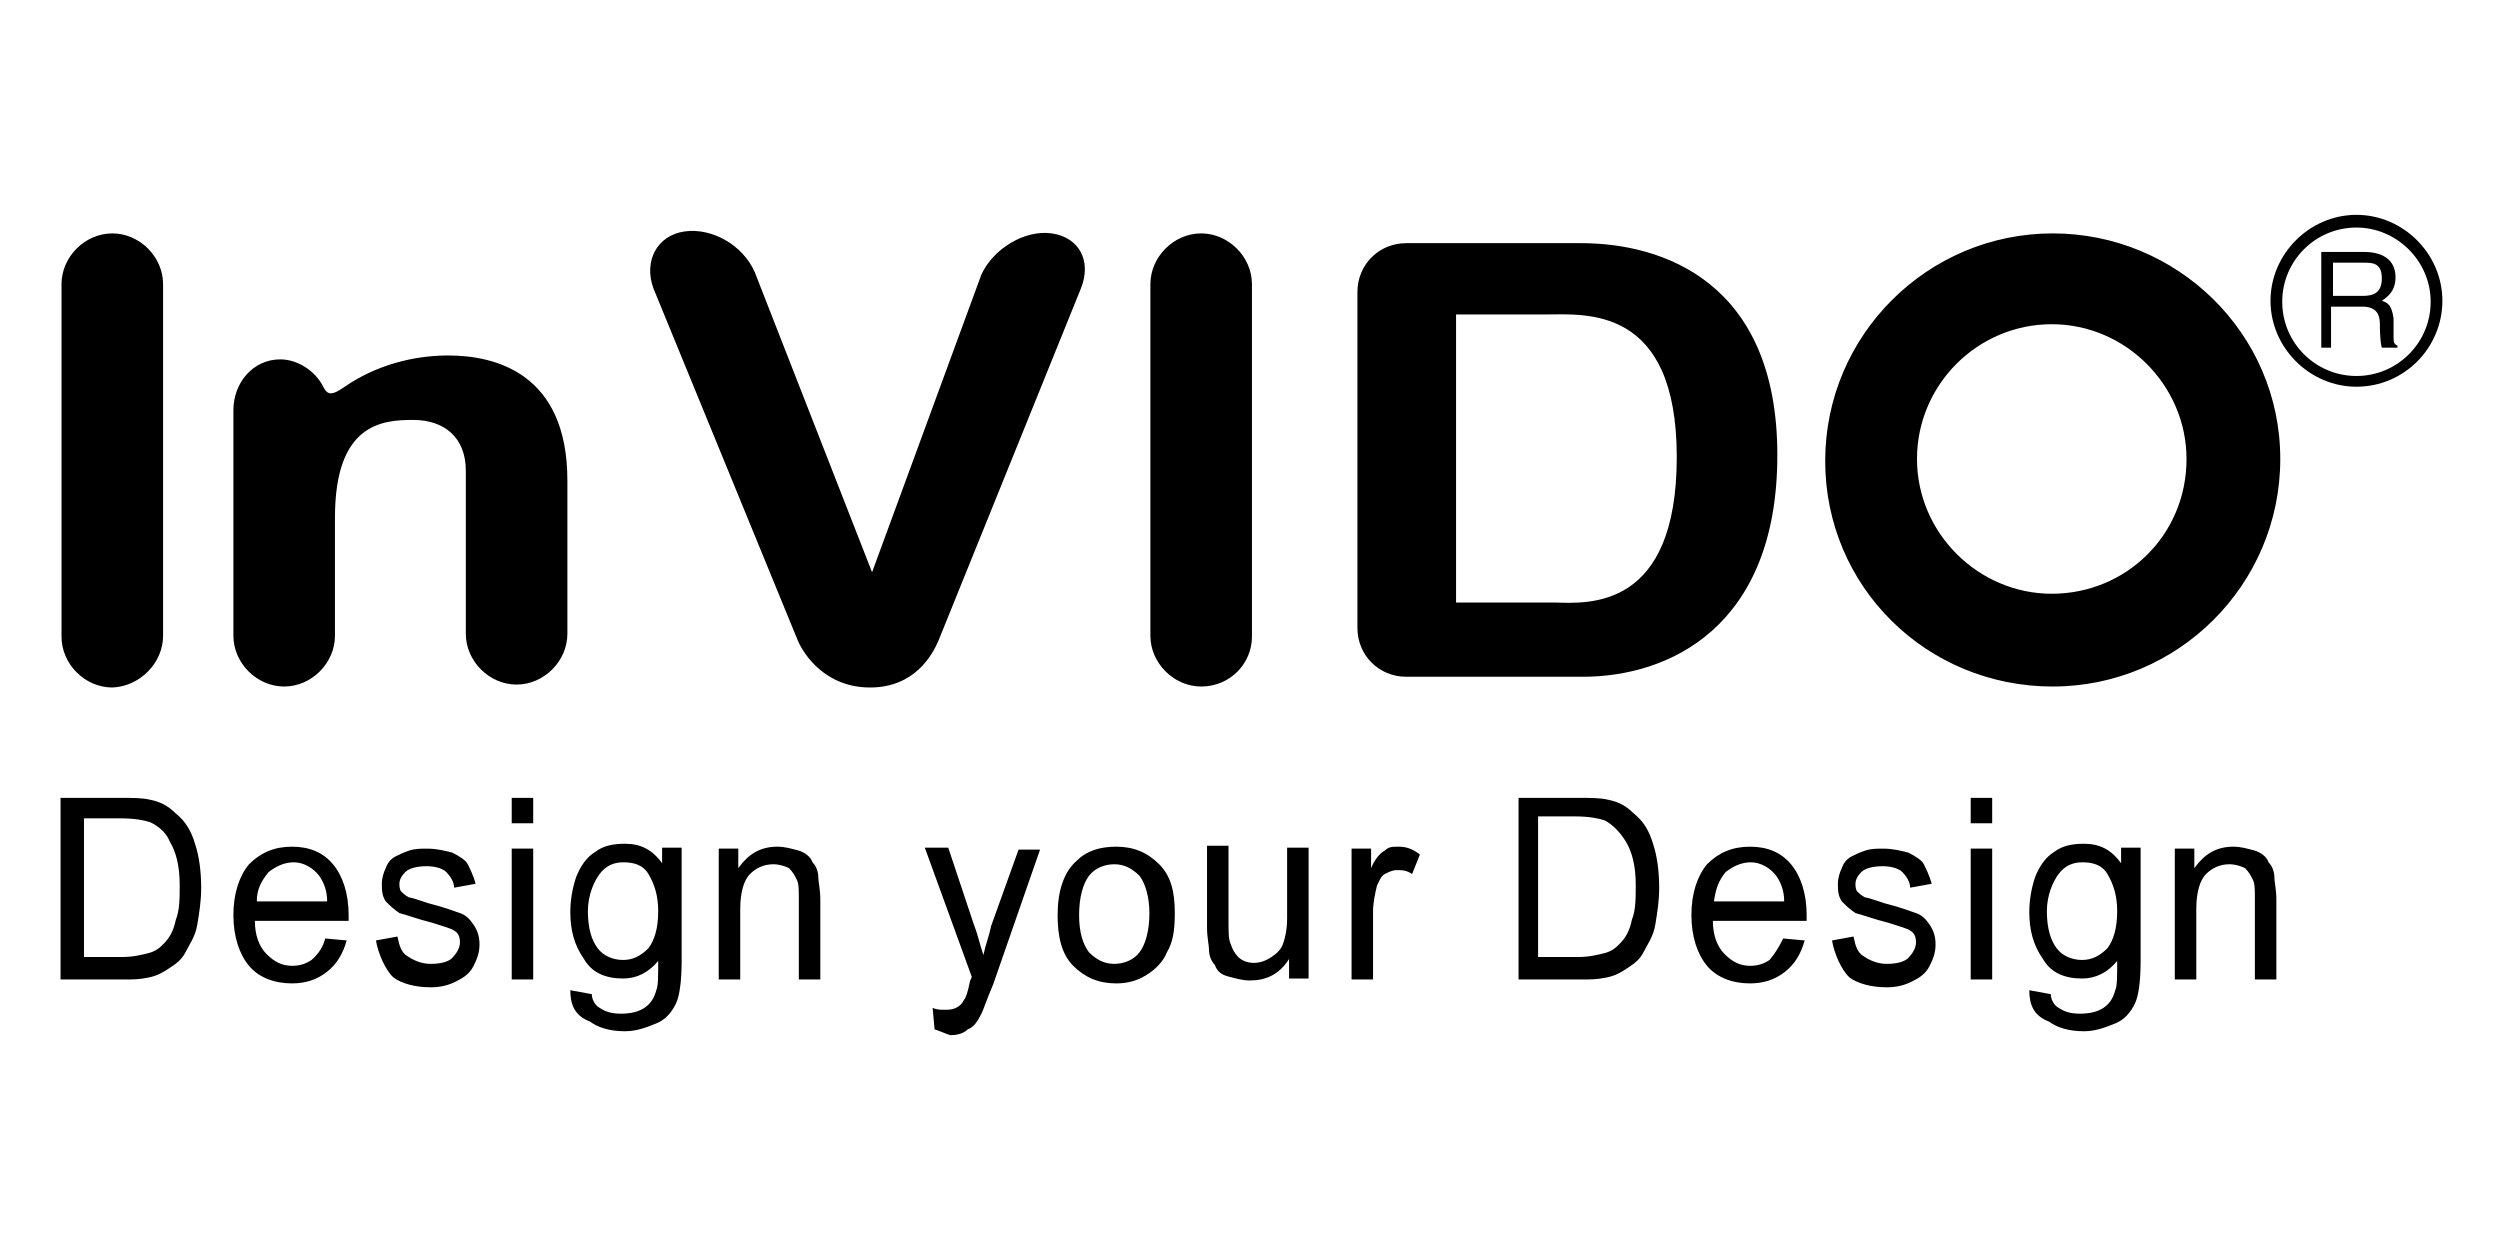 <svg class="logo__visual" xmlns="http://www.w3.org/2000/svg" viewBox="0 0 256 128" width="256" height="128"> 
 <path filter="url(#grayscale)" class="logo__type" d="M123 70.3c-2.8 0-5.2-2.4-5.2-5.2v-36c0-2.8 2.4-5.2 5.2-5.2 2.8 0 5.2 2.4 5.2 5.2v36.1c0 2.7-2.2 5.1-5.2 5.1zM16.7 65.1v-36c0-2.8-2.4-5.2-5.2-5.2-2.8 0-5.2 2.4-5.2 5.2v36.1c0 2.8 2.4 5.2 5.2 5.2 2.8-.1 5.2-2.5 5.2-5.3zm16.4-25.5c-.8-1.6-2.6-2.8-4.4-2.8-2.8 0-4.8 2.4-4.8 5.2v23.1c0 2.8 2.4 5.2 5.2 5.2 2.8 0 5.2-2.4 5.2-5.2V53c0-9.6 4.8-10 8-10s5.4 1.8 5.4 5.2v16.7c0 2.8 2.4 5.2 5.2 5.2 2.8 0 5.2-2.4 5.2-5.2V49.2c0-11-7.4-12.8-12.2-12.8-3.6 0-7.4 1-10.6 3.2-1.4 1-1.8.8-2.2 0zm74.6-15.7c-2.8-.4-6 1.6-7.2 4.2L89.3 58.6l-12-30.7c-1.2-2.8-4.4-4.6-7.2-4.2-2.8.4-4.2 3-3.2 5.8l14.8 36.1c.6 1.4 2.8 4.8 7.4 4.8s6.4-3.4 7-4.8l14.6-36.1c1.1-2.8-.2-5.2-3-5.6zM182 46.6c0 17.7-11.2 22.7-19.9 22.7H144c-2.8 0-5-2.2-5-5V29.9c0-2.8 2.2-5 5-5h17.9c8.4 0 20.1 4 20.1 21.7zm-10.3.2c0-15.6-9.4-14.6-13.4-14.6h-9.2v29.5h10.2c3.4.1 12.4.7 12.4-14.9zm38.5-22.9c-12.8 0-23.3 10.4-23.3 23.3s10.4 23.1 23.3 23.1c12.8 0 23.3-10.4 23.3-23.3s-10.6-23.1-23.3-23.1zM223.9 47c0 7.8-6.2 13.8-13.8 13.8-7.5 0-13.8-6.2-13.8-13.8s6.2-13.8 13.8-13.8c7.6 0 13.8 6.3 13.8 13.8z"></path> 
 <path filter="url(#grayscale)" class="st0" d="M238.9 35.6h-1.2v-9.8h4.4c1.6 0 3.2.6 3.2 2.6 0 1.4-.8 2-1.4 2.4.6.2 1 .4 1.2 1.8v1.8c0 .6 0 .8.4 1v.2h-1.6c-.2-.6-.2-2.2-.2-2.4 0-.8-.2-1.8-1.8-1.8h-3.2v4.2h.2zm0-5.3h3c1 0 2-.2 2-1.8s-1-1.6-1.8-1.6h-3.2v3.4zm2.4 9.3c-4.8 0-8.8-4-8.8-8.8s4-8.8 8.8-8.8c4.8 0 8.8 4 8.8 8.8s-3.9 8.8-8.8 8.8zm0-16.3c-4.2 0-7.6 3.4-7.6 7.6s3.4 7.6 7.6 7.6c4.2 0 7.6-3.4 7.6-7.6s-3.5-7.6-7.6-7.6z"></path> 
 <g filter="url(#grayscale)" class="logo__claim"> 
  <path filter="url(#grayscale)" d="M6.2 100.2V81.7h6c1.4 0 2.4 0 3.2.2 1 .2 1.8.6 2.6 1.4 1 .8 1.6 1.8 2 3.2.4 1.2.6 2.8.6 4.4 0 1.4-.2 2.6-.4 3.8-.2 1.2-.8 2-1.2 2.8-.4.8-1 1.2-1.6 1.6-.6.4-1.2.8-2.2 1s-1.4.2-2.6.2H6.2zM8.6 98h3.8c1.2 0 2-.2 2.8-.4s1.2-.6 1.6-1c.6-.6 1-1.4 1.2-2.4.4-1 .4-2.2.4-3.6 0-2-.4-3.4-1-4.4-.4-1-1.2-1.6-2-2-.6-.2-1.6-.4-3-.4H8.6V98zM33.3 96.1l2.2.2c-.4 1.4-1 2.4-2 3.2-1 .8-2.2 1.2-3.6 1.2-1.8 0-3.4-.6-4.4-1.8-1-1.2-1.6-3-1.6-5.2s.6-4 1.6-5.2c1.2-1.2 2.6-1.8 4.4-1.8 1.8 0 3.2.6 4.2 1.8 1 1.2 1.6 3 1.6 5.2v.6h-9.6c0 1.4.4 2.6 1.2 3.4.8.8 1.6 1.2 2.6 1.2.8 0 1.4-.2 2-.6.8-.7 1.2-1.4 1.4-2.2zm-7-3.8h7.2c0-1.2-.4-2-.8-2.6-.6-.8-1.6-1.4-2.6-1.4s-1.8.4-2.6 1c-.8 1-1.2 1.8-1.2 3zM38.5 96.3l2.2-.4c.2 1 .4 1.6 1 2 .6.4 1.4.8 2.4.8s1.8-.2 2.2-.6c.4-.4.8-1 .8-1.6 0-.6-.2-1-.6-1.2-.2-.2-1-.4-2.2-.8-1.6-.4-2.6-.8-3.4-1-.6-.4-1-.8-1.4-1.2-.4-.6-.4-1.2-.4-1.8 0-.6.2-1.2.4-1.6.2-.6.6-1 1-1.2.4-.2.8-.4 1.4-.6.6-.2 1.2-.2 1.8-.2 1 0 1.8.2 2.6.4.8.4 1.4.8 1.6 1.2.2.4.6 1.2.8 2l-2.2.4c0-.6-.4-1.2-.8-1.6-.4-.4-1.2-.6-2-.6-1 0-1.8.2-2.2.6-.4.4-.6.8-.6 1.2 0 .2 0 .6.2.8.2.2.4.4.8.6.2 0 .8.2 2 .6 1.6.4 2.6.8 3.2 1 .6.2 1 .6 1.4 1.2.4.6.6 1.2.6 2s-.2 1.4-.6 2.2c-.4.8-1 1.2-1.8 1.6s-1.6.6-2.6.6c-1.6 0-3-.4-3.8-1-.8-.7-1.6-2.5-1.8-3.8zM52.4 84.3v-2.6h2.2v2.6h-2.2zm0 15.9V86.9h2.2v13.4h-2.2zM58.4 101.4l2.2.4c0 .6.4 1.2.8 1.4.6.4 1.2.6 2.2.6s1.8-.2 2.4-.6c.6-.4 1-1 1.2-1.8.2-.4.2-1.4.2-3-1 1.2-2.2 1.8-3.6 1.8-1.8 0-3.2-.6-4-2-1-1.4-1.4-3-1.4-4.8 0-1.2.2-2.4.6-3.6.4-1 1-2 2-2.6.8-.6 1.8-.8 3-.8 1.6 0 2.8.6 3.8 2v-1.6h2v11.6c0 2-.2 3.6-.6 4.4-.4.8-1 1.6-2 2-1 .4-2 .8-3.2.8-1.6 0-2.8-.4-3.6-1-1.6-.6-2-1.8-2-3.2zm1.8-8.1c0 1.8.4 3 1 3.8.6.8 1.6 1.2 2.6 1.2s1.8-.4 2.6-1.2c.6-.8 1-2 1-3.8 0-1.6-.4-2.8-1-3.8s-1.6-1.2-2.6-1.2-1.8.4-2.4 1.2c-.6.8-1.2 2.2-1.2 3.8zM73.6 100.2V86.9h2v2c1-1.4 2.2-2.2 4-2.2.8 0 1.4.2 2.2.4.6.2 1.2.6 1.4 1.2.4.4.6 1 .6 1.6 0 .4.2 1.2.2 2.2v8.2h-2.2v-8.2c0-1 0-1.6-.2-2-.2-.4-.4-.8-.8-1.2-.4-.2-1-.4-1.6-.4-1 0-1.8.4-2.4 1-.6.6-1 1.8-1 3.6v7.2h-2.2zM95.7 105.4l-.2-2.2c.4.2.8.2 1.2.2.4 0 .8 0 1.2-.2.4-.2.6-.4.8-.8.2-.2.4-.8.6-1.8 0-.2.2-.4.2-.6l-4.8-13.2h2.4l2.6 7.8c.4 1 .6 2 1 3.2.2-1 .6-2 .8-3l2.8-7.8h2.2l-4.8 13.8c-.6 1.4-1 2.6-1.2 3-.4.8-.8 1.4-1.4 1.6-.4.4-1 .6-1.8.6-.6-.2-1-.4-1.6-.6zM108.3 93.7c0-2.4.6-4.4 2-5.6 1-1 2.4-1.4 4-1.4 1.8 0 3.2.6 4.4 1.8 1.2 1.2 1.6 2.8 1.6 5 0 1.8-.2 3-.8 4-.4 1-1.2 1.8-2.2 2.4-1 .6-2 .8-3 .8-1.8 0-3.2-.6-4.4-1.8s-1.6-3-1.6-5.2zm2.2 0c0 1.8.4 3 1 3.8.8.8 1.6 1.2 2.6 1.2s2-.4 2.6-1.2c.6-.8 1-2.2 1-4 0-1.6-.4-3-1-3.8-.8-.8-1.6-1.2-2.6-1.2s-2 .4-2.6 1.2c-.6.8-1 2.2-1 4zM132 100.2v-2c-1 1.6-2.4 2.2-4 2.2-.8 0-1.4-.2-2.2-.4-.8-.2-1.2-.6-1.4-1.2-.4-.4-.6-1-.6-1.6 0-.4-.2-1.2-.2-2.2v-8.4h2.2v7.6c0 1.2 0 2 .2 2.4.2.6.4 1 .8 1.4.4.4 1 .6 1.6.6.6 0 1.2-.2 1.8-.6.6-.4 1-.8 1.2-1.4.2-.6.4-1.4.4-2.6v-7.2h2.2v13.4h-2zM138.4 100.2V86.9h2v2c.4-1 1-1.6 1.4-1.8.4-.4.8-.4 1.4-.4.8 0 1.4.2 2.2.8l-.8 2c-.6-.4-1-.4-1.6-.4-.4 0-.8.2-1.2.4-.4.2-.6.8-.8 1.2-.2.8-.4 1.8-.4 2.6v7h-2.2zM155.5 100.2V81.7h6c1.4 0 2.4 0 3.2.2 1 .2 1.8.6 2.6 1.4 1 .8 1.6 1.8 2 3.2.4 1.2.6 2.8.6 4.4 0 1.4-.2 2.6-.4 3.8-.2 1.2-.8 2-1.2 2.8-.4.8-1 1.2-1.6 1.6s-1.2.8-2.2 1-1.6.2-2.6.2h-6.4zm2.2-2.2h3.8c1.2 0 2-.2 2.8-.4s1.2-.6 1.6-1c.6-.6 1-1.4 1.2-2.4.4-1 .4-2.2.4-3.6 0-2-.4-3.4-1-4.4-.6-1-1.4-1.8-2.2-2.2-.6-.2-1.6-.4-3-.4h-3.8V98h.2zM182.6 96.1l2.2.2c-.4 1.4-1 2.4-2 3.2-1 .8-2.2 1.2-3.6 1.2-1.8 0-3.4-.6-4.4-1.8-1-1.2-1.6-3-1.6-5.2s.6-4 1.6-5.2c1.2-1.2 2.6-1.8 4.4-1.8 1.8 0 3.2.6 4.2 1.8 1 1.2 1.6 3 1.6 5.2v.6h-9.6c0 1.4.4 2.6 1.2 3.4.8.8 1.6 1.2 2.6 1.2.8 0 1.4-.2 2-.6.6-.7 1-1.4 1.4-2.2zm-7.1-3.8h7.2c0-1.2-.4-2-.8-2.6-.6-.8-1.6-1.4-2.6-1.4s-1.8.4-2.6 1c-.8 1-1 1.8-1.2 3zM187.6 96.3l2.2-.4c.2 1 .4 1.6 1 2 .6.4 1.4.8 2.4.8s1.8-.2 2.2-.6c.4-.4.8-1 .8-1.6 0-.6-.2-1-.6-1.2-.2-.2-1-.4-2.2-.8-1.6-.4-2.6-.8-3.4-1-.6-.4-1-.8-1.4-1.2-.4-.6-.4-1.2-.4-1.8 0-.6.2-1.2.4-1.6.2-.6.6-1 1-1.2s.8-.4 1.4-.6c.6-.2 1.2-.2 1.8-.2 1 0 1.8.2 2.6.4.8.4 1.4.8 1.6 1.2.2.4.6 1.2.8 2l-2.2.4c0-.6-.4-1.2-.8-1.6-.4-.4-1.2-.6-2-.6-1 0-1.8.2-2.2.6-.4.4-.6.8-.6 1.2 0 .2 0 .6.2.8.2.2.4.4.8.6.2 0 .8.2 2 .6 1.6.4 2.6.8 3.2 1 .6.2 1 .6 1.4 1.2.4.6.6 1.2.6 2s-.2 1.4-.6 2.2c-.4.8-1 1.2-1.8 1.6s-1.6.6-2.6.6c-1.6 0-3-.4-3.8-1-.8-.7-1.6-2.5-1.8-3.8zM201.8 84.3v-2.6h2.2v2.6h-2.2zm0 15.9V86.9h2.2v13.4h-2.2zM207.8 101.4l2.2.4c0 .6.4 1.2.8 1.4.6.4 1.2.6 2.2.6 1 0 1.8-.2 2.4-.6.6-.4 1-1 1.2-1.8.2-.4.2-1.4.2-3-1 1.2-2.2 1.8-3.6 1.8-1.8 0-3.2-.6-4-2-1-1.4-1.4-3-1.4-4.8 0-1.2.2-2.4.6-3.6.4-1 1-2 2-2.6.8-.6 1.8-.8 3-.8 1.6 0 2.8.6 3.8 2v-1.6h2v11.6c0 2-.2 3.6-.6 4.4-.4.8-1 1.6-2 2-1 .4-2 .8-3.2.8-1.6 0-2.8-.4-3.6-1-1.6-.6-2-1.8-2-3.2zm1.8-8.1c0 1.8.4 3 1 3.8.6.8 1.6 1.2 2.6 1.2s1.8-.4 2.6-1.2c.6-.8 1-2 1-3.8 0-1.6-.4-2.8-1-3.8s-1.6-1.2-2.6-1.2-1.8.4-2.4 1.2c-.6.8-1.2 2.2-1.2 3.8zM222.7 100.2V86.9h2v2c1-1.4 2.2-2.2 4-2.2.8 0 1.4.2 2.2.4.6.2 1.2.6 1.4 1.2.4.4.6 1 .6 1.6 0 .4.2 1.2.2 2.2v8.2h-2.2v-8.2c0-1 0-1.6-.2-2-.2-.4-.4-.8-.8-1.2-.4-.2-1-.4-1.6-.4-1 0-1.8.4-2.4 1-.6.6-1 1.8-1 3.6v7.2h-2.2z"></path> 
 </g> 
<filter id="grayscale" color-interpolation-filters="sRGB">
	<feColorMatrix type="matrix" values="0.21 0.72 0.072 0 0 0.21 0.72 0.072 0 0 0.21 0.72 0.072 0 0 0 0 0 1 0" result="bw" />
	<feComponentTransfer in="bw">
	        <feFuncR type="table" tableValues="0.4 0.4 0.4 0.4 0.8 1"/>
	        <feFuncG type="table" tableValues="0.4 0.4 0.4 0.4 0.8 1"/>
			<feFuncB type="table" tableValues="0.4 0.4 0.4 0.4 0.8 1"/>
	</feComponentTransfer>
</filter></svg>